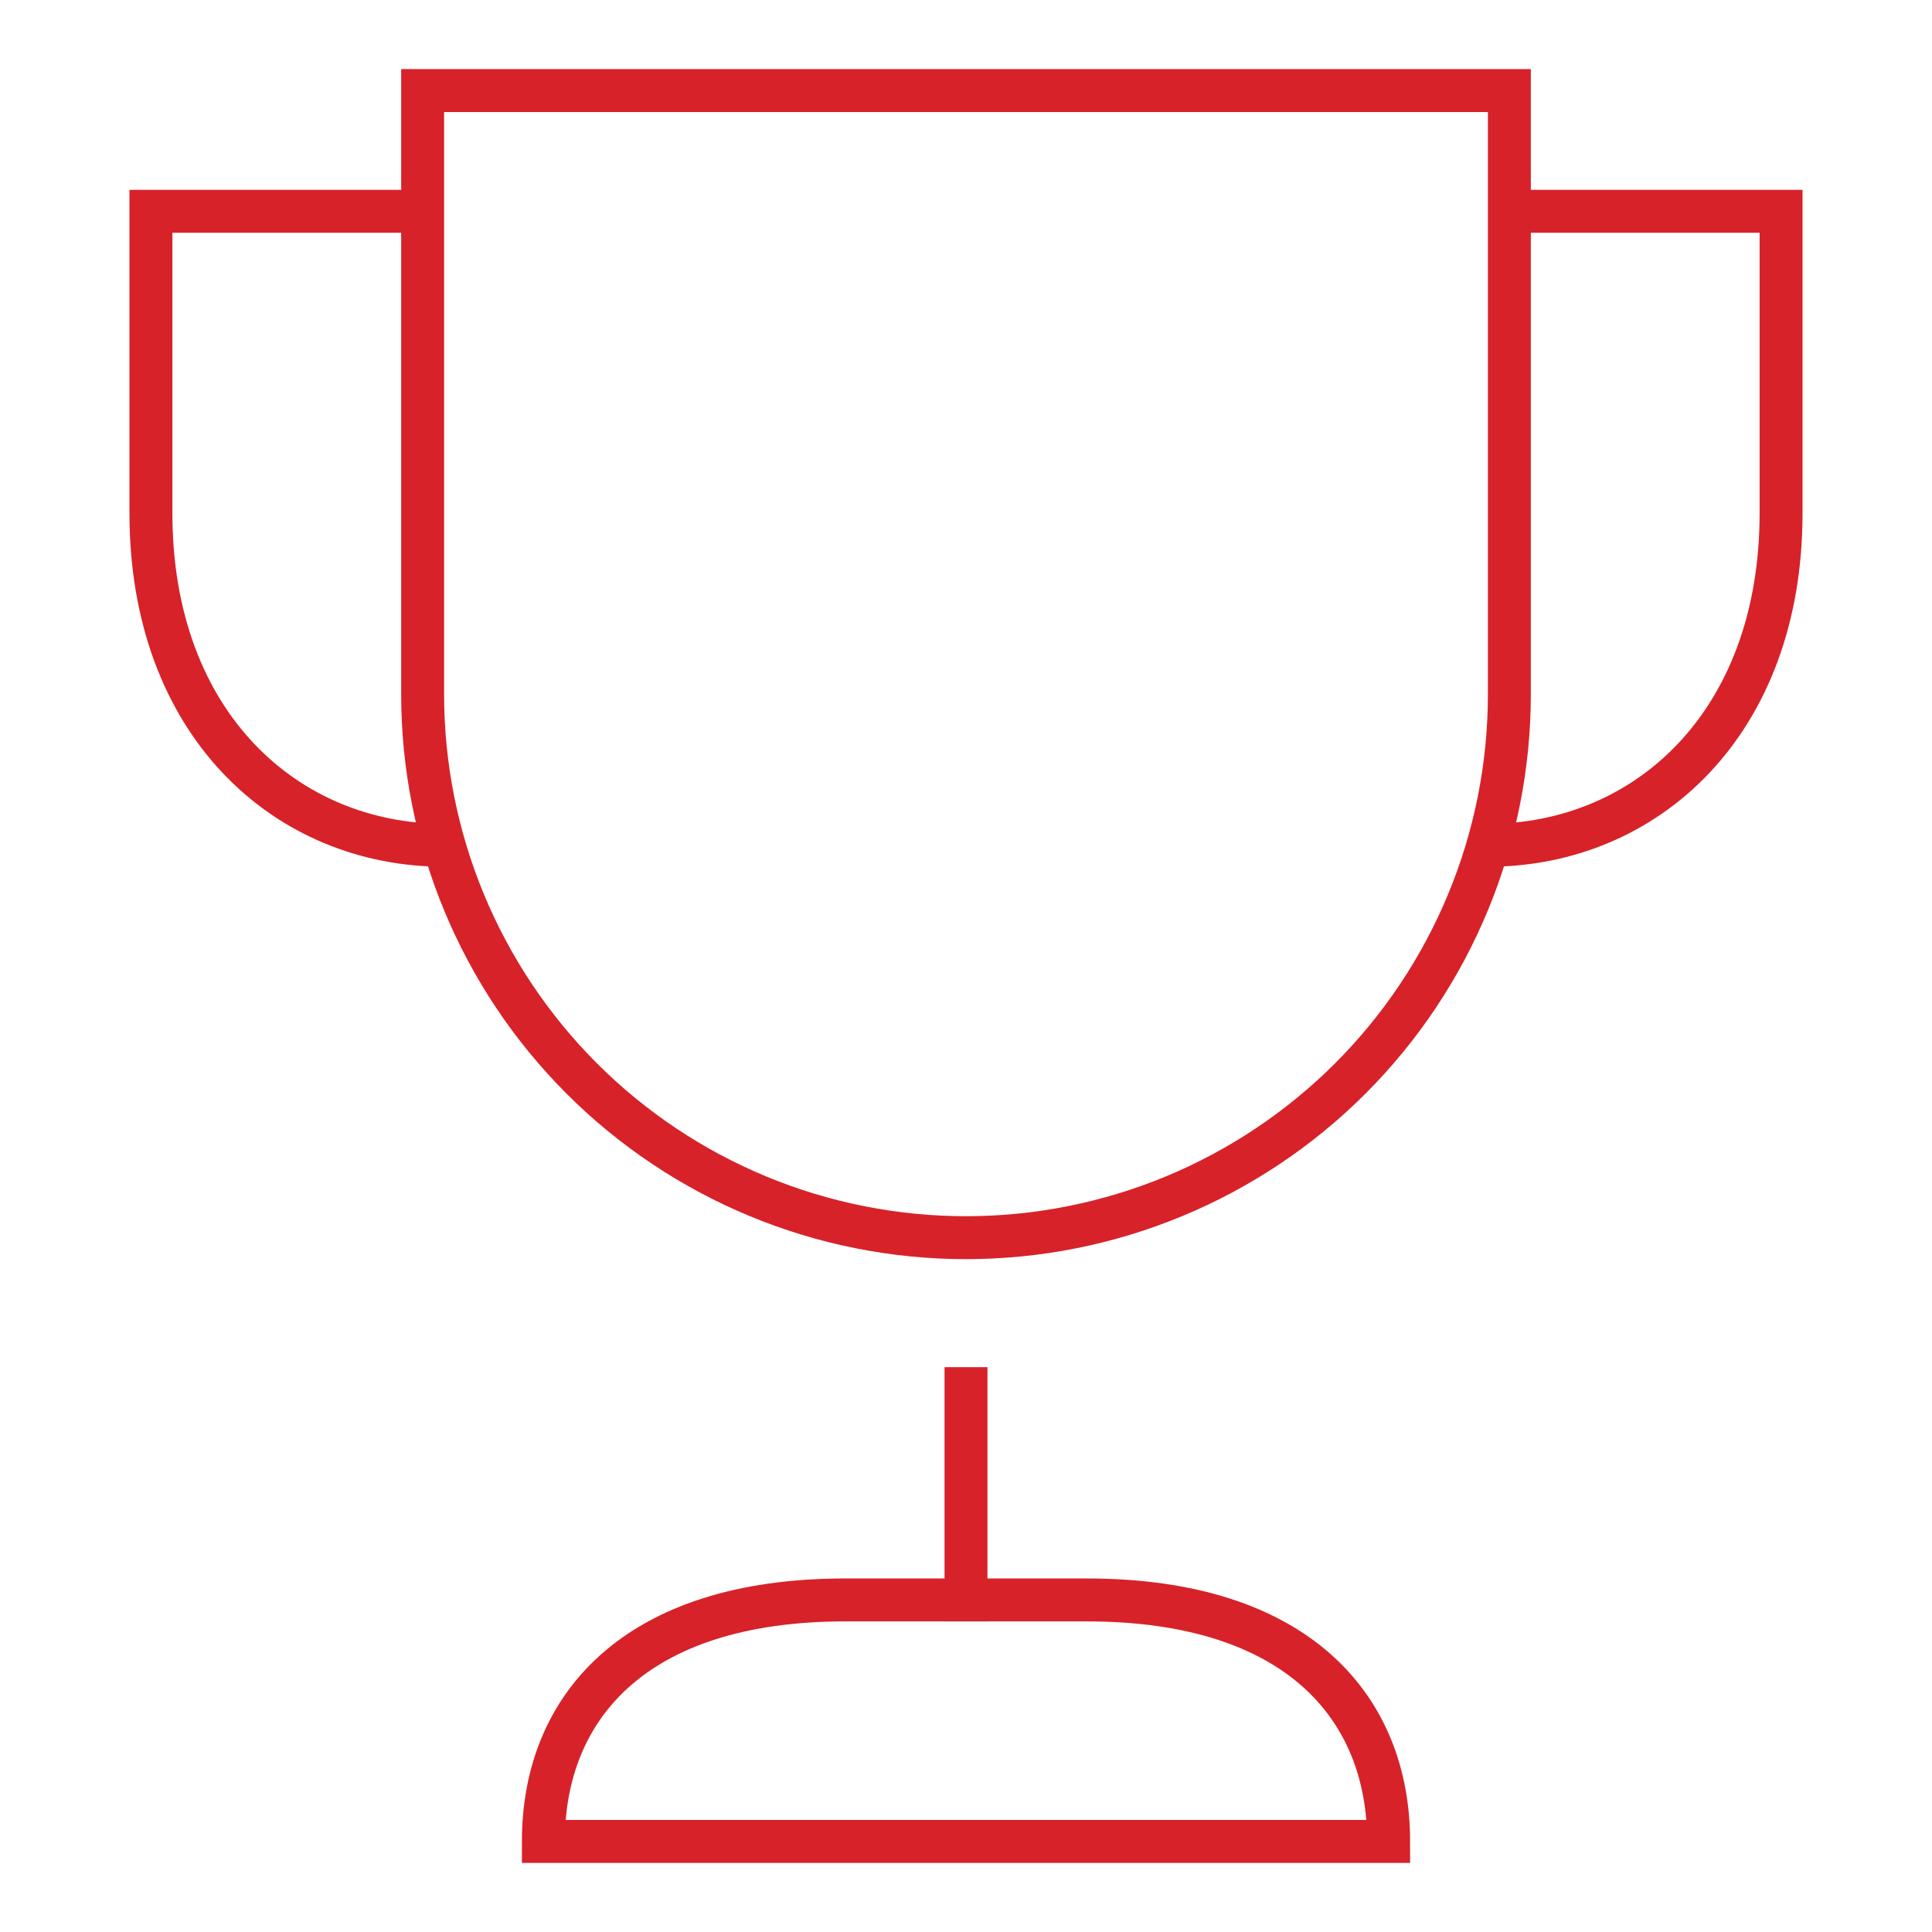 <?xml version="1.0" encoding="UTF-8"?>
<svg xmlns="http://www.w3.org/2000/svg" width="90" height="90" viewBox="0 0 90 90" fill="none">
  <path d="M20.679 39.375C13.359 39.375 7.031 33.75 7.031 23.906V9.844H19.688" stroke="#D72229" stroke-width="2" stroke-miterlimit="10"></path>
  <path d="M70.312 9.844H82.969V23.906C82.969 33.75 76.641 39.375 69.328 39.375" stroke="#D72229" stroke-width="2" stroke-miterlimit="10"></path>
  <path d="M45 74.531V64.688" stroke="#D72229" stroke-width="2" stroke-miterlimit="10" stroke-linecap="square"></path>
  <path d="M45 57.656C38.287 57.656 31.848 54.989 27.101 50.242C22.354 45.495 19.688 39.057 19.688 32.344V4.219H70.312V32.344C70.312 39.057 67.646 45.495 62.899 50.242C58.152 54.989 51.713 57.656 45 57.656Z" stroke="#D72229" stroke-width="2" stroke-miterlimit="10" stroke-linecap="square"></path>
  <path d="M25.312 85.781C25.312 79.568 29.531 74.531 39.375 74.531H50.625C60.469 74.531 64.688 79.568 64.688 85.781H25.312Z" stroke="#D72229" stroke-width="2" stroke-miterlimit="10" stroke-linecap="square"></path>
</svg>
